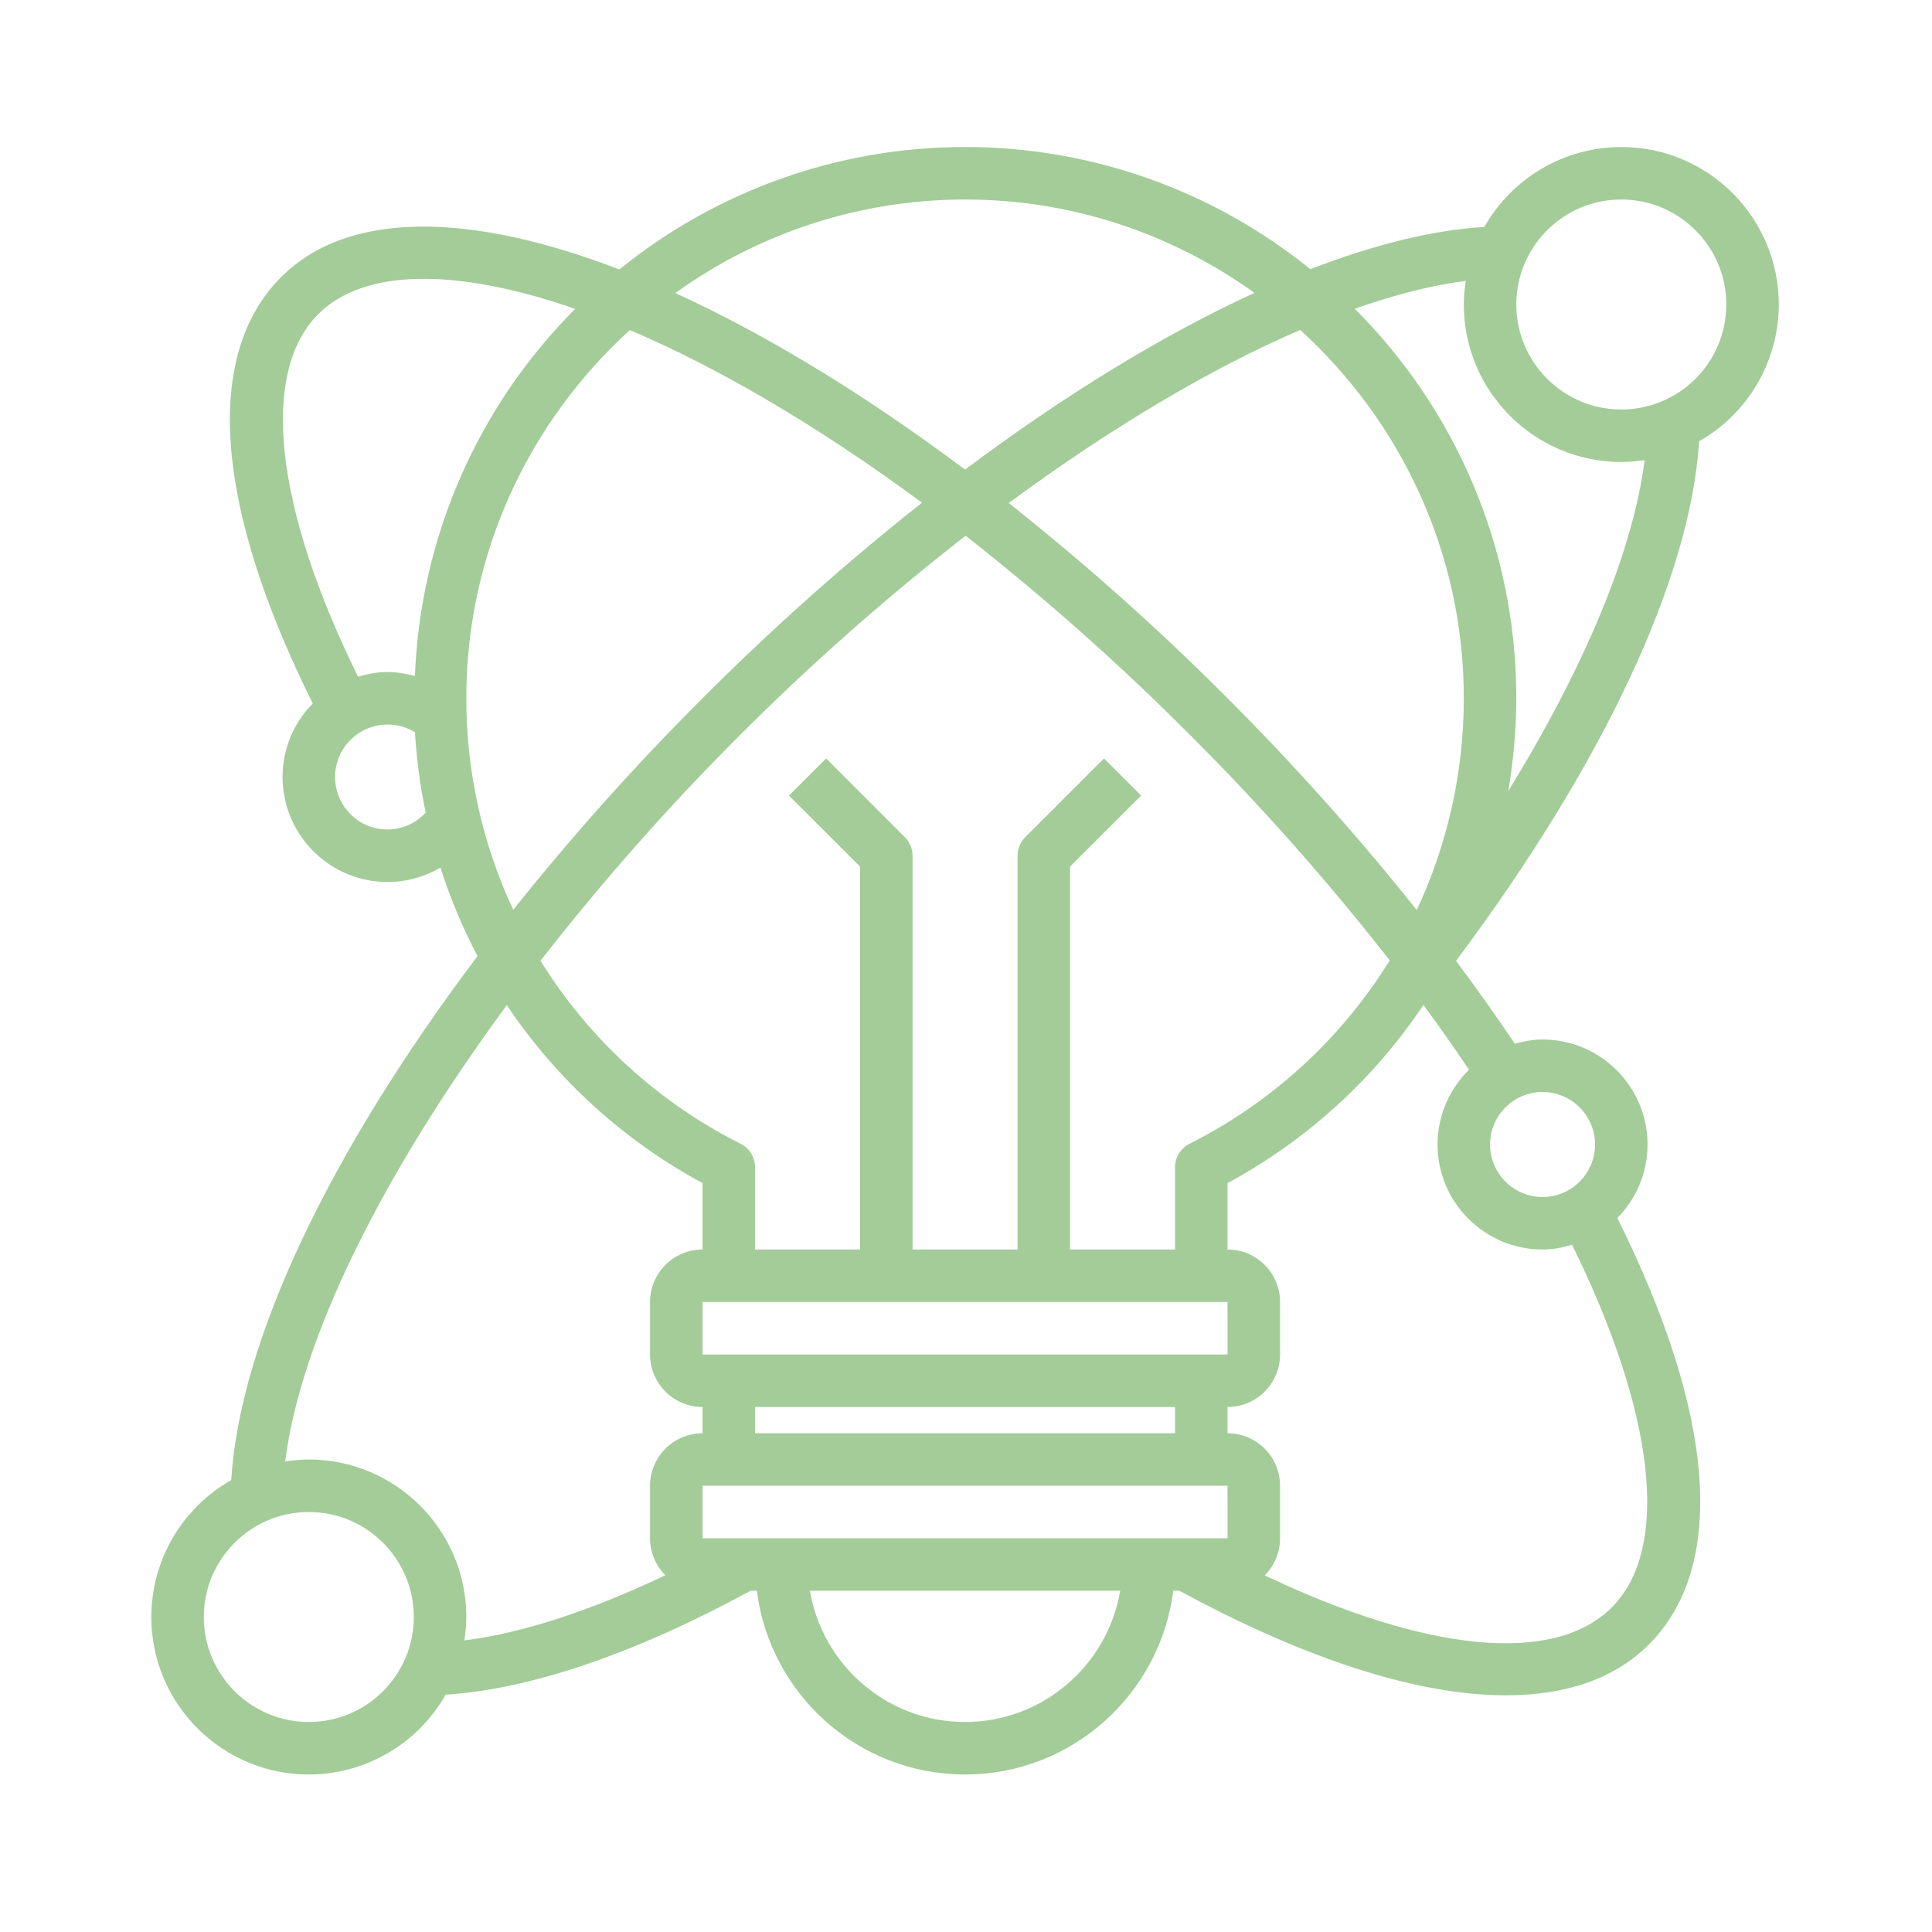 <svg width="92" height="92" viewBox="0 0 92 92" fill="none" xmlns="http://www.w3.org/2000/svg">
<path d="M14.705 84.5C16.03 84.499 17.331 84.146 18.476 83.478C19.62 82.811 20.568 81.852 21.221 80.699C25.228 80.449 30.216 78.757 35.745 75.75H36.041C36.66 80.675 40.865 84.5 45.955 84.5C51.045 84.5 55.25 80.675 55.869 75.75H56.165C62.229 79.047 67.555 80.73 71.71 80.73C74.584 80.73 76.9 79.929 78.518 78.311C82.24 74.589 81.693 67.392 77.016 58C77.938 57.068 78.455 55.811 78.455 54.5C78.455 51.742 76.213 49.5 73.455 49.5C72.995 49.5 72.558 49.583 72.134 49.7C71.234 48.362 70.299 47.046 69.333 45.755C76.355 36.379 80.51 27.501 80.91 21.012C82.061 20.359 83.019 19.412 83.685 18.268C84.352 17.124 84.704 15.824 84.705 14.5C84.705 10.364 81.341 7 77.205 7C75.879 7.001 74.577 7.354 73.432 8.023C72.286 8.691 71.339 9.652 70.686 10.806C68.213 10.957 65.418 11.648 62.398 12.819C57.746 9.052 51.941 6.997 45.955 7C39.961 6.997 34.149 9.056 29.494 12.832C22.388 10.095 16.573 10.009 13.393 13.188C9.67 16.91 10.218 24.106 14.894 33.499C13.972 34.431 13.455 35.689 13.455 37C13.455 39.758 15.698 42 18.455 42C19.36 42 20.223 41.755 20.974 41.316C21.438 42.769 22.029 44.178 22.739 45.528C15.731 54.821 11.419 63.825 11.011 70.481C9.857 71.134 8.896 72.081 8.228 73.227C7.559 74.372 7.206 75.674 7.205 77C7.205 81.136 10.569 84.5 14.705 84.5ZM35.269 54.466C31.348 52.497 28.049 49.48 25.739 45.75C28.675 41.98 31.843 38.395 35.224 35.017C38.609 31.629 42.202 28.455 45.981 25.512C49.741 28.459 53.317 31.633 56.688 35.017C60.069 38.393 63.239 41.974 66.18 45.739C66.139 45.806 66.091 45.87 66.049 45.936L66.02 45.974L66.023 45.976C63.721 49.602 60.48 52.535 56.644 54.465C56.437 54.569 56.263 54.728 56.141 54.925C56.02 55.123 55.955 55.35 55.955 55.581V59.5H50.955V41.267L54.339 37.884L52.571 36.116L48.821 39.866C48.705 39.982 48.613 40.12 48.55 40.272C48.487 40.423 48.455 40.586 48.455 40.75V59.5H43.455V40.75C43.455 40.586 43.423 40.423 43.36 40.272C43.297 40.12 43.205 39.982 43.089 39.866L39.339 36.116L37.571 37.884L40.955 41.267V59.5H35.955V55.581C35.955 55.35 35.891 55.123 35.77 54.927C35.649 54.73 35.475 54.57 35.269 54.466ZM69.705 33.25C69.705 36.819 68.91 40.242 67.464 43.336C64.653 39.807 61.646 36.44 58.455 33.25C55.166 29.951 51.687 26.847 48.035 23.954C52.883 20.381 57.631 17.556 61.915 15.711C66.686 20.059 69.705 26.301 69.705 33.25ZM58.455 62L58.456 64.5H33.455V62H58.455ZM55.955 67V68.25H35.955V67H55.955ZM58.455 70.75L58.456 73.25H33.455V70.75H58.455ZM45.955 82C42.246 82 39.166 79.291 38.568 75.75H53.343C52.744 79.291 49.664 82 45.955 82ZM75.955 54.5C75.955 55.879 74.834 57 73.455 57C72.076 57 70.955 55.879 70.955 54.5C70.955 53.121 72.076 52 73.455 52C74.834 52 75.955 53.121 75.955 54.5ZM73.455 59.5C73.945 59.5 74.41 59.407 74.859 59.275C78.829 67.329 79.551 73.743 76.75 76.545C74.008 79.286 67.948 78.688 60.223 75.017C60.675 74.564 60.955 73.939 60.955 73.25V70.75C60.955 69.371 59.834 68.25 58.455 68.25V67C59.834 67 60.955 65.879 60.955 64.5V62C60.955 60.621 59.834 59.5 58.455 59.5V56.339C62.208 54.312 65.41 51.4 67.783 47.855C68.528 48.868 69.251 49.896 69.954 50.939C69.48 51.403 69.103 51.957 68.845 52.568C68.588 53.18 68.455 53.837 68.455 54.5C68.455 57.258 70.698 59.5 73.455 59.5ZM77.205 9.5C79.963 9.5 82.205 11.742 82.205 14.5C82.205 17.258 79.963 19.5 77.205 19.5C74.448 19.5 72.205 17.258 72.205 14.5C72.205 11.742 74.448 9.5 77.205 9.5ZM77.205 22C77.584 22 77.953 21.962 78.316 21.909C77.77 26.216 75.481 31.725 71.823 37.667C72.073 36.208 72.201 34.731 72.205 33.25C72.205 26.015 69.263 19.455 64.513 14.703C66.4 14.04 68.18 13.579 69.798 13.376C69.739 13.748 69.708 14.124 69.705 14.5C69.705 18.636 73.069 22 77.205 22ZM45.955 9.5C51.096 9.5 55.846 11.159 59.738 13.946C55.406 15.935 50.724 18.788 45.956 22.363C41.149 18.762 36.464 15.922 32.159 13.956C36.176 11.059 41.002 9.5 45.955 9.5ZM15.16 14.955C17.319 12.796 21.694 12.73 27.391 14.709C22.736 19.368 20.011 25.612 19.759 32.194C19.335 32.072 18.896 32.006 18.455 32C17.965 32 17.5 32.093 17.051 32.225C13.081 24.171 12.358 17.758 15.16 14.955ZM18.455 39.5C17.076 39.5 15.955 38.379 15.955 37C15.956 36.556 16.075 36.12 16.299 35.737C16.524 35.355 16.847 35.038 17.234 34.821C17.621 34.604 18.059 34.494 18.503 34.502C18.947 34.51 19.381 34.636 19.76 34.867C19.839 36.167 20.009 37.446 20.271 38.696C20.04 38.948 19.76 39.15 19.447 39.288C19.135 39.426 18.797 39.499 18.455 39.5ZM22.205 33.25C22.205 26.304 25.221 20.064 29.991 15.717C34.16 17.492 38.893 20.238 43.904 23.938C40.242 26.835 36.753 29.945 33.455 33.25C30.263 36.436 27.253 39.799 24.44 43.324C22.966 40.17 22.203 36.731 22.205 33.25ZM24.134 47.865C26.506 51.405 29.706 54.313 33.455 56.339V59.5C32.076 59.5 30.955 60.621 30.955 62V64.5C30.955 65.879 32.076 67 33.455 67V68.25C32.076 68.25 30.955 69.371 30.955 70.75V73.25C30.955 73.936 31.234 74.559 31.683 75.011C28.103 76.713 24.858 77.77 22.113 78.115C22.168 77.75 22.205 77.38 22.205 77C22.205 72.864 18.841 69.5 14.705 69.5C14.323 69.5 13.949 69.537 13.581 69.594C14.31 63.769 18.178 55.953 24.134 47.865ZM14.705 72C17.463 72 19.705 74.243 19.705 77C19.705 79.757 17.463 82 14.705 82C11.948 82 9.705 79.757 9.705 77C9.705 74.243 11.948 72 14.705 72Z" fill="#A3CC99"/>
</svg>
